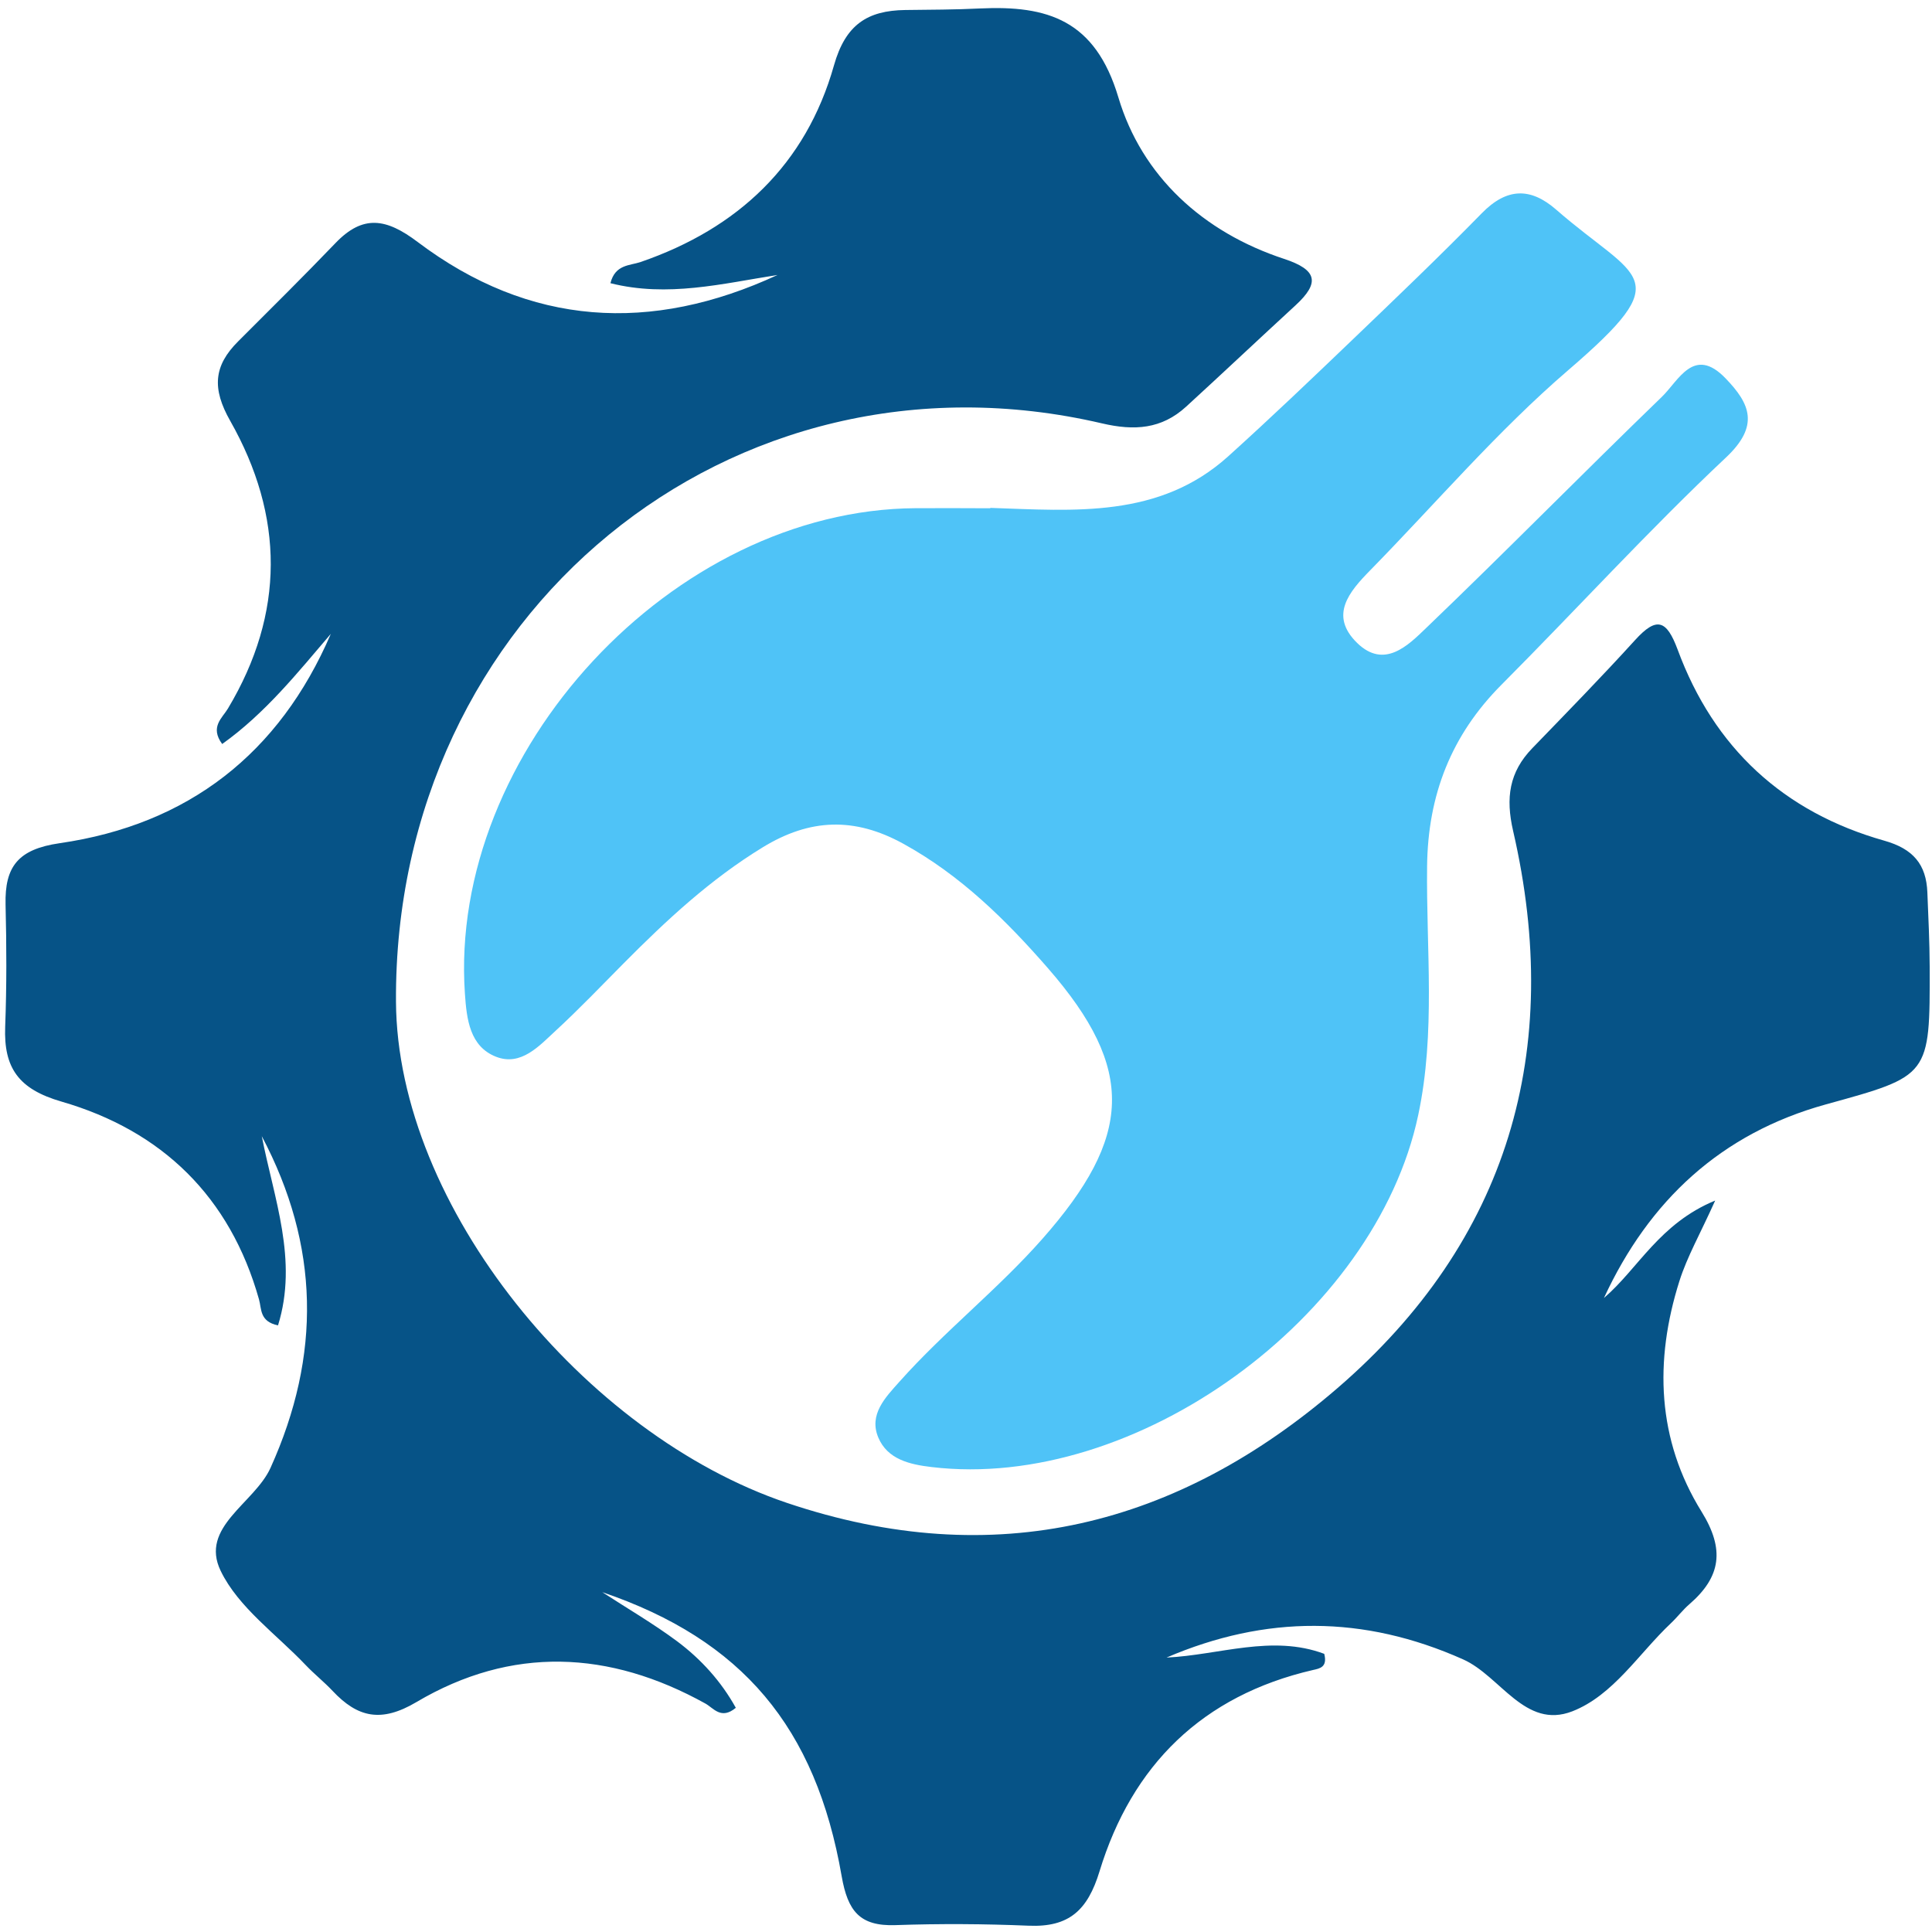 <svg width="50" height="50" viewBox="0 0 50 50" fill="none" xmlns="http://www.w3.org/2000/svg">
<g clip-path="url(#clip0_584_156)">
<g clip-path="url(#clip1_584_156)">
<path d="M41.511 33.591C42.402 32.826 42.94 31.669 44.389 31.07C44.001 31.933 43.663 32.522 43.463 33.154C42.811 35.215 42.88 37.259 44.037 39.123C44.64 40.097 44.541 40.807 43.722 41.516C43.549 41.665 43.41 41.852 43.243 42.009C42.41 42.795 41.752 43.875 40.691 44.289C39.469 44.763 38.834 43.379 37.868 42.946C35.286 41.793 32.752 41.799 30.189 42.898C31.553 42.833 32.916 42.295 34.271 42.801C34.361 43.148 34.153 43.181 33.982 43.219C31.117 43.881 29.294 45.684 28.456 48.429C28.148 49.44 27.665 49.881 26.623 49.837C25.473 49.789 24.321 49.782 23.172 49.822C22.245 49.854 21.94 49.453 21.783 48.56C21.113 44.696 19.207 42.438 15.587 41.205C16.235 41.627 16.908 42.018 17.526 42.478C18.146 42.942 18.665 43.516 19.043 44.198C18.663 44.513 18.471 44.209 18.258 44.089C15.769 42.707 13.241 42.591 10.775 44.051C9.862 44.591 9.254 44.448 8.608 43.761C8.389 43.528 8.134 43.326 7.912 43.093C7.155 42.295 6.17 41.602 5.712 40.656C5.159 39.518 6.585 38.908 7.001 37.988C8.319 35.072 8.271 32.234 6.775 29.404C7.087 31.015 7.72 32.61 7.195 34.301C6.714 34.2 6.773 33.875 6.703 33.629C5.956 30.974 4.195 29.263 1.591 28.509C0.48 28.188 0.094 27.637 0.134 26.574C0.174 25.522 0.17 24.465 0.144 23.41C0.121 22.427 0.467 21.978 1.543 21.822C4.872 21.341 7.231 19.501 8.562 16.404C7.699 17.413 6.866 18.459 5.75 19.255C5.425 18.814 5.754 18.581 5.899 18.337C7.38 15.864 7.353 13.354 5.959 10.894C5.482 10.055 5.528 9.467 6.165 8.833C7.009 7.99 7.857 7.15 8.682 6.291C9.395 5.547 9.997 5.65 10.807 6.261C13.71 8.452 16.853 8.631 20.123 7.116C18.701 7.339 17.277 7.702 15.798 7.329C15.921 6.839 16.3 6.877 16.581 6.78C19.1 5.913 20.859 4.255 21.583 1.692C21.881 0.639 22.446 0.272 23.429 0.259C24.073 0.251 24.718 0.251 25.361 0.219C27.108 0.137 28.345 0.513 28.944 2.522C29.551 4.557 31.131 6.009 33.233 6.7C34.094 6.984 34.163 7.318 33.526 7.904C32.579 8.774 31.644 9.658 30.695 10.526C30.062 11.104 29.361 11.154 28.52 10.957C18.912 8.715 10.188 15.896 10.248 25.923C10.279 31.224 15.127 37.127 20.364 38.894C25.75 40.711 30.484 39.484 34.613 35.925C39.039 32.11 40.469 27.181 39.159 21.503C38.963 20.65 39.056 19.982 39.657 19.362C40.551 18.438 41.45 17.518 42.315 16.566C42.876 15.948 43.132 16.043 43.419 16.816C44.355 19.352 46.157 21.02 48.767 21.757C49.511 21.967 49.853 22.37 49.88 23.097C49.906 23.738 49.938 24.381 49.94 25.022C49.948 27.858 49.94 27.841 47.256 28.581C44.535 29.333 42.676 31.076 41.511 33.589V33.591Z" fill="#065387"/>
<path d="M25.63 13.144C27.798 13.217 30.001 13.421 31.788 11.808C32.878 10.824 33.94 9.81 35.001 8.793C36.127 7.713 37.258 6.633 38.349 5.518C38.995 4.858 39.608 4.845 40.273 5.425C42.378 7.261 43.459 7.108 40.589 9.577C38.752 11.156 37.163 13.022 35.461 14.759C34.919 15.312 34.391 15.925 35.123 16.64C35.828 17.326 36.446 16.698 36.91 16.251C38.967 14.28 40.961 12.249 43.009 10.27C43.442 9.852 43.836 8.94 44.655 9.789C45.29 10.446 45.547 11.014 44.667 11.841C42.663 13.726 40.805 15.766 38.862 17.717C37.556 19.026 36.954 20.576 36.933 22.417C36.908 24.564 37.159 26.719 36.703 28.86C35.592 34.096 29.385 38.598 24.108 37.967C23.537 37.9 22.969 37.766 22.731 37.205C22.478 36.606 22.916 36.163 23.284 35.751C24.444 34.45 25.822 33.371 26.98 32.058C29.302 29.423 29.404 27.675 27.119 25.055C26.035 23.812 24.859 22.65 23.376 21.835C22.117 21.142 20.961 21.18 19.737 21.93C18.387 22.755 17.25 23.812 16.148 24.923C15.566 25.511 14.995 26.108 14.387 26.669C13.954 27.068 13.484 27.602 12.836 27.348C12.157 27.081 12.077 26.377 12.032 25.719C11.6 19.461 17.423 13.188 23.697 13.152C24.34 13.148 24.986 13.152 25.63 13.154V13.144Z" fill="#4FC3F7"/>
</g>
</g>
<defs>
<clipPath id="clip0_584_156">
<rect width="50" height="50" fill="white"/>
</clipPath>
<clipPath id="clip1_584_156">
<rect width="50" height="50" fill="white"/>
</clipPath>
</defs>
</svg>
